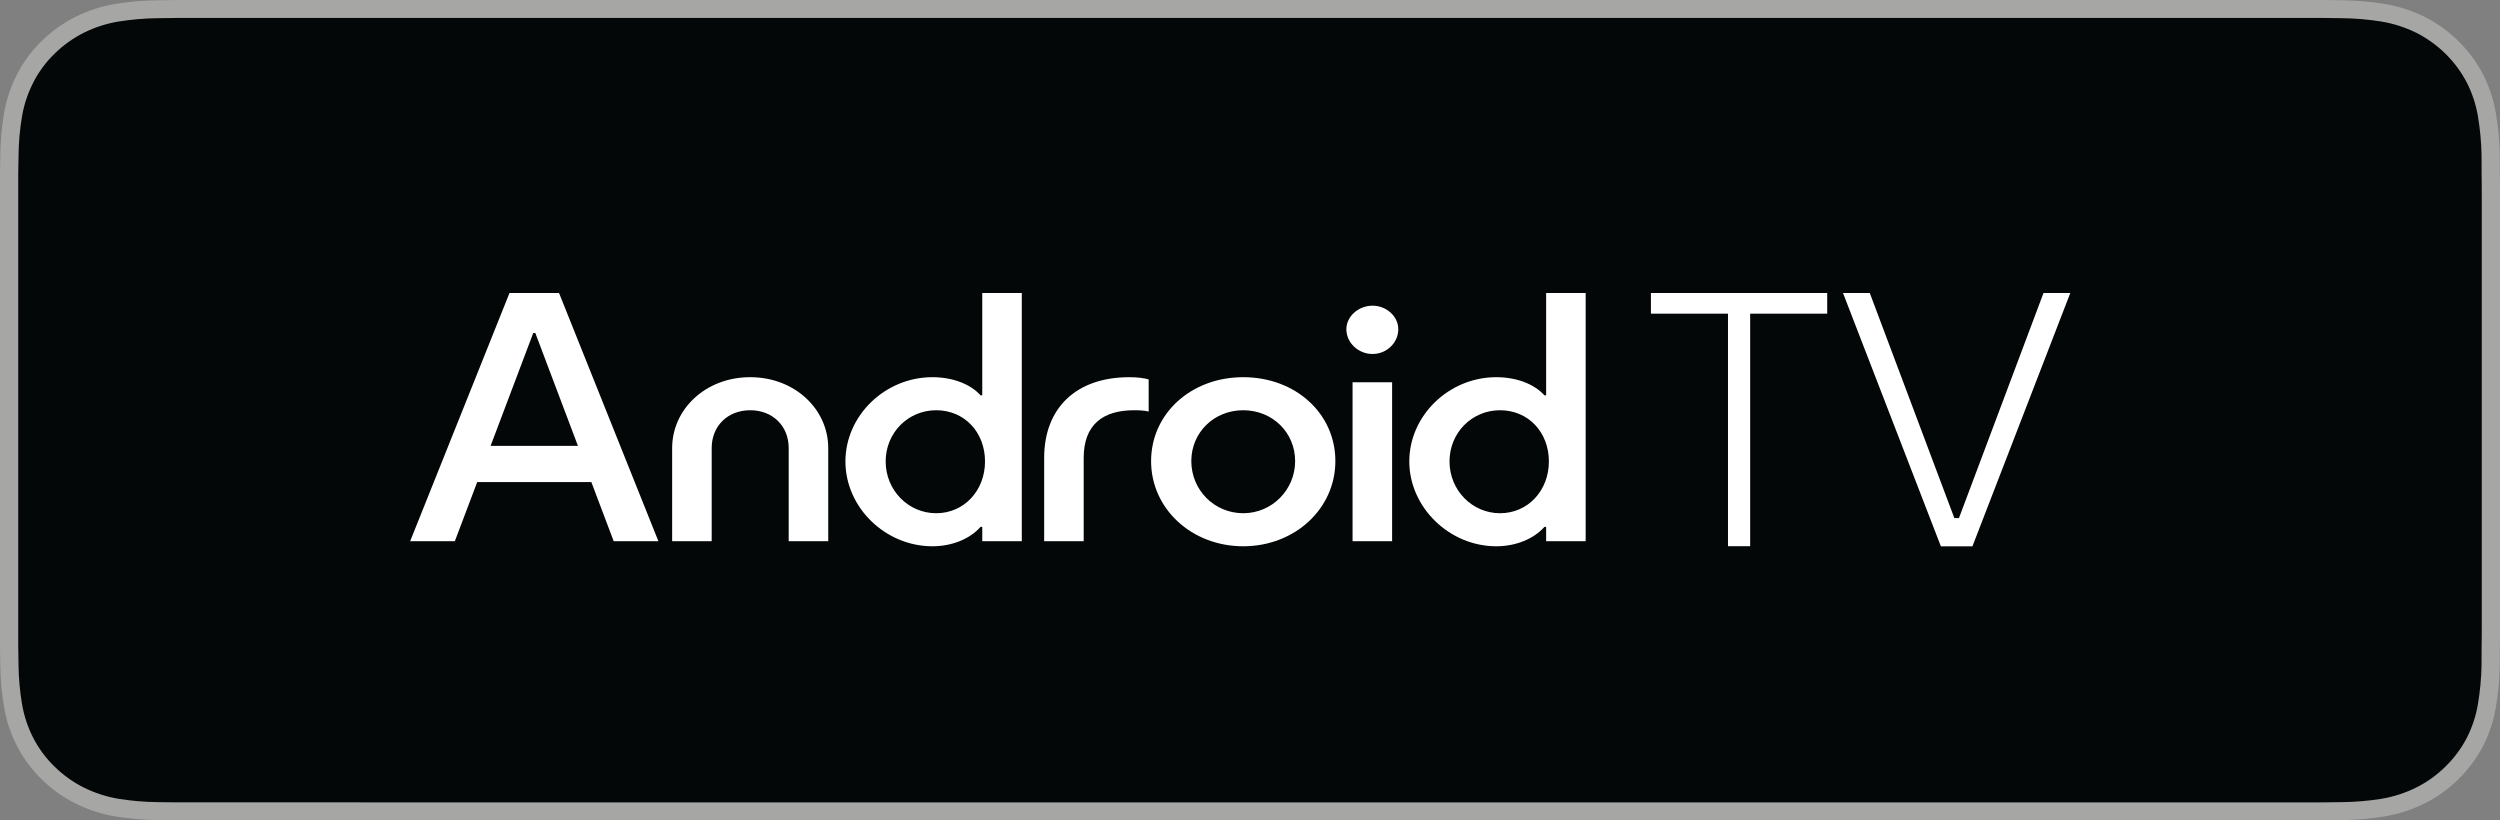 <svg width="128" height="42" viewBox="0 0 128 42" fill="none" xmlns="http://www.w3.org/2000/svg">
<rect x="0" y="0" width="128" height="42" fill="#808080" stroke="none"/>
<g clip-path="url(#clip0_4493_7)">
<path d="M117.807 0H10.199C9.807 0 9.419 0 9.028 0.002C8.7 0.004 8.376 0.01 8.045 0.016C7.327 0.024 6.61 0.086 5.901 0.201C5.194 0.319 4.508 0.541 3.868 0.859C3.229 1.181 2.645 1.598 2.137 2.097C1.626 2.594 1.201 3.169 0.876 3.799C0.551 4.428 0.326 5.102 0.208 5.798C0.089 6.492 0.025 7.195 0.016 7.9C0.006 8.222 0.005 8.545 0 8.867V33.137C0.005 33.463 0.006 33.779 0.016 34.105C0.025 34.809 0.089 35.512 0.208 36.207C0.326 36.903 0.551 37.577 0.876 38.206C1.201 38.834 1.626 39.407 2.137 39.901C2.643 40.402 3.227 40.82 3.868 41.139C4.508 41.458 5.194 41.682 5.901 41.801C6.61 41.916 7.327 41.977 8.045 41.987C8.376 41.994 8.7 41.998 9.028 41.998C9.419 42 9.807 42 10.199 42H117.807C118.191 42 118.582 42 118.966 41.998C119.292 41.998 119.627 41.994 119.953 41.987C120.669 41.978 121.385 41.916 122.092 41.801C122.802 41.681 123.49 41.458 124.133 41.139C124.773 40.82 125.357 40.402 125.863 39.901C126.372 39.405 126.799 38.833 127.127 38.206C127.45 37.577 127.673 36.902 127.789 36.207C127.908 35.512 127.975 34.809 127.987 34.105C127.992 33.779 127.992 33.463 127.992 33.137C128 32.755 128 32.376 128 31.988V10.013C128 9.629 128 9.247 127.992 8.867C127.992 8.545 127.992 8.222 127.987 7.9C127.975 7.195 127.908 6.493 127.789 5.798C127.673 5.102 127.449 4.429 127.127 3.799C126.466 2.536 125.419 1.508 124.133 0.859C123.49 0.541 122.802 0.32 122.092 0.201C121.385 0.085 120.669 0.023 119.953 0.015C119.627 0.01 119.292 0.004 118.966 0.002C118.582 0 118.191 0 117.807 0Z" fill="#A6A6A5"/>
<path d="M9.033 41.081C8.707 41.081 8.389 41.077 8.066 41.07C7.396 41.062 6.728 41.004 6.066 40.899C5.45 40.794 4.853 40.601 4.294 40.324C3.741 40.049 3.237 39.688 2.8 39.256C2.357 38.829 1.988 38.334 1.708 37.79C1.425 37.242 1.23 36.655 1.128 36.05C1.018 35.399 0.958 34.741 0.949 34.081C0.943 33.859 0.934 33.122 0.934 33.122V8.867C0.934 8.867 0.943 8.141 0.95 7.927C0.958 7.269 1.017 6.612 1.127 5.962C1.229 5.354 1.425 4.766 1.708 4.216C1.987 3.673 2.354 3.177 2.794 2.749C3.234 2.316 3.74 1.954 4.294 1.675C4.851 1.399 5.447 1.206 6.062 1.104C6.726 0.997 7.396 0.94 8.068 0.932L9.034 0.919H118.961L119.938 0.932C120.604 0.94 121.268 0.997 121.926 1.103C122.547 1.206 123.15 1.4 123.713 1.678C124.823 2.24 125.726 3.128 126.296 4.219C126.575 4.764 126.768 5.348 126.869 5.95C126.98 6.606 127.042 7.268 127.055 7.932C127.058 8.229 127.058 8.549 127.058 8.867C127.066 9.26 127.066 9.635 127.066 10.013V31.988C127.066 32.37 127.066 32.742 127.058 33.117C127.058 33.459 127.058 33.771 127.054 34.093C127.041 34.745 126.98 35.396 126.871 36.039C126.771 36.65 126.576 37.241 126.293 37.793C126.011 38.331 125.645 38.822 125.207 39.248C124.77 39.682 124.264 40.045 123.71 40.322C123.148 40.601 122.547 40.795 121.926 40.899C121.265 41.005 120.596 41.062 119.926 41.07C119.613 41.077 119.285 41.081 118.966 41.081L117.807 41.083L9.033 41.081Z" fill="#040707"/>
<g clip-path="url(#clip1_4493_7)">
<path d="M74.215 23.624C74.215 22.16 75.359 21.004 76.803 21.004C78.246 21.004 79.303 22.127 79.303 23.624C79.303 25.121 78.229 26.277 76.803 26.277C75.377 26.277 74.215 25.105 74.215 23.624ZM69.251 27.709H71.276V19.573H69.251V27.709ZM68.934 16.855C68.934 17.555 69.55 18.124 70.272 18.124C70.994 18.124 71.592 17.555 71.592 16.855C71.592 16.204 70.994 15.651 70.272 15.651C69.55 15.651 68.934 16.204 68.934 16.855ZM60.995 23.608C60.995 22.143 62.157 21.004 63.653 21.004C65.149 21.004 66.311 22.143 66.311 23.608C66.311 25.073 65.132 26.277 63.653 26.277C62.174 26.277 60.995 25.089 60.995 23.608ZM58.936 23.608C58.936 26.049 61.013 27.969 63.653 27.969C66.294 27.969 68.371 26.049 68.371 23.608C68.371 21.167 66.329 19.312 63.653 19.312C60.977 19.312 58.936 21.183 58.936 23.608ZM53.461 27.709H55.485V23.445C55.485 21.753 56.453 21.004 58.073 21.004C58.372 21.004 58.601 21.021 58.812 21.07V19.426C58.601 19.361 58.231 19.312 57.826 19.312C55.08 19.312 53.461 20.907 53.461 23.445V27.709ZM45.346 23.624C45.346 22.16 46.49 21.004 47.933 21.004C49.377 21.004 50.433 22.127 50.433 23.624C50.433 25.121 49.359 26.277 47.933 26.277C46.507 26.277 45.346 25.105 45.346 23.624ZM43.286 23.624C43.286 25.984 45.328 27.969 47.74 27.969C48.743 27.969 49.658 27.595 50.204 26.976H50.292V27.709H52.316V15H50.292V20.24H50.204C49.676 19.654 48.761 19.312 47.74 19.312C45.31 19.312 43.286 21.281 43.286 23.624ZM34.414 27.709H36.438V22.941C36.438 21.802 37.266 21.004 38.41 21.004C39.554 21.004 40.381 21.802 40.381 22.941V27.709H42.406V22.941C42.406 20.956 40.698 19.312 38.41 19.312C36.121 19.312 34.414 20.956 34.414 22.941V27.709ZM25.119 22.827L27.302 17.05H27.408L29.59 22.827H25.119ZM21 27.709H23.288L24.433 24.682H30.277L31.421 27.709H33.71L28.622 15H26.087L21 27.709ZM76.609 27.969C77.613 27.969 78.528 27.595 79.074 26.976H79.162V27.709H81.186V15H79.162V20.24H79.074C78.546 19.654 77.63 19.312 76.609 19.312C74.18 19.312 72.156 21.281 72.156 23.624C72.156 25.968 74.198 27.969 76.609 27.969Z" fill="white"/>
<path d="M104.628 15L100.299 26.525H100.062L95.732 15H94.361L99.373 27.972H99.757H100.609H100.988L106 15H104.628Z" fill="white"/>
<path d="M93.553 15H84.527V16.061H88.473V27.966H89.608V16.061H93.553V15Z" fill="white"/>
</g>
</g>
<defs>
<clipPath id="clip0_4493_7">
<rect width="128" height="42" fill="white"/>
</clipPath>
<clipPath id="clip1_4493_7">
<rect width="85" height="13" fill="white" transform="translate(21 15)"/>
</clipPath>
</defs>
</svg>

